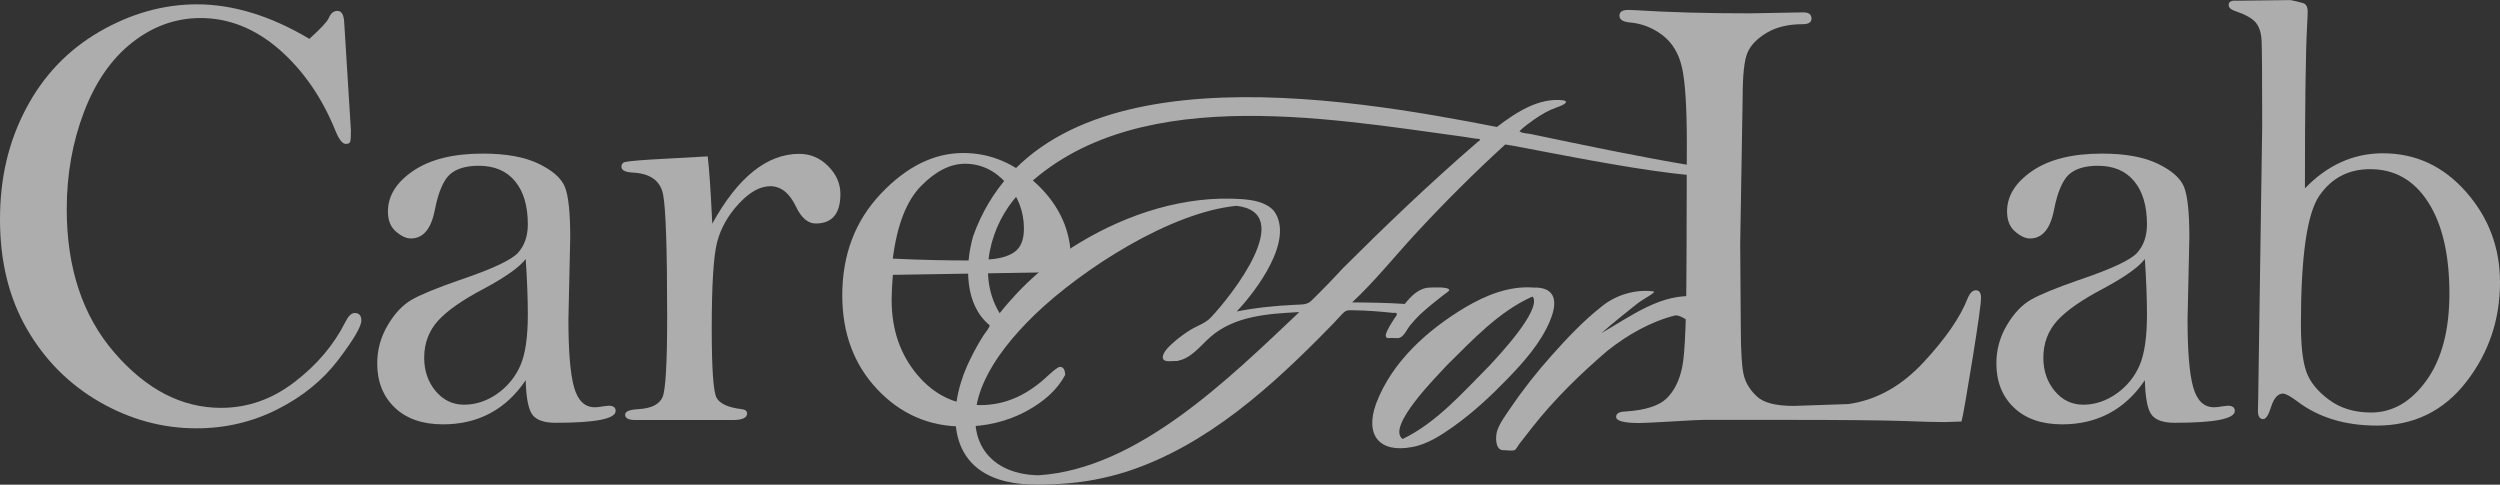 <svg width="98" height="19" viewBox="0 0 98 19" fill="none" xmlns="http://www.w3.org/2000/svg">
<rect x="0" y="0" width="98" height="19" fill="#333333" stroke="none"/>
<g opacity="0.6">
<g clip-path="url(#clip0_840_1356)">
<path d="M12.128 1.523C12.567 1.126 12.819 0.857 12.882 0.719C12.961 0.523 13.077 0.427 13.229 0.427C13.388 0.427 13.475 0.573 13.492 0.865L13.756 5.118C13.756 5.361 13.746 5.509 13.725 5.562C13.706 5.616 13.648 5.641 13.552 5.641C13.425 5.641 13.288 5.468 13.146 5.118C12.621 3.822 11.888 2.763 10.947 1.938C9.999 1.118 8.972 0.707 7.864 0.707C6.892 0.707 6 1.025 5.186 1.663C4.374 2.301 3.741 3.21 3.291 4.393C2.841 5.574 2.616 6.844 2.616 8.201C2.616 10.508 3.239 12.383 4.486 13.825C5.732 15.267 7.125 15.988 8.664 15.988C9.708 15.988 10.668 15.65 11.546 14.976C12.423 14.303 13.084 13.523 13.531 12.636C13.65 12.393 13.773 12.27 13.902 12.27C14.077 12.27 14.165 12.367 14.165 12.563C14.165 12.798 13.863 13.313 13.258 14.109C12.652 14.905 11.857 15.551 10.872 16.047C9.887 16.543 8.831 16.79 7.698 16.79C6.367 16.79 5.101 16.444 3.903 15.755C2.705 15.063 1.754 14.109 1.052 12.891C0.35 11.674 0 10.244 0 8.602C0 6.961 0.34 5.545 1.023 4.253C1.704 2.961 2.664 1.958 3.899 1.242C5.136 0.527 6.411 0.17 7.727 0.17C8.429 0.17 9.147 0.283 9.88 0.506C10.613 0.729 11.363 1.069 12.128 1.523Z" fill="white"/>
<path d="M20.608 14.904C20.217 15.481 19.752 15.914 19.209 16.202C18.667 16.49 18.055 16.634 17.369 16.634C16.564 16.634 15.932 16.415 15.474 15.977C15.016 15.538 14.787 14.961 14.787 14.246C14.787 13.711 14.924 13.211 15.199 12.747C15.474 12.283 15.787 11.951 16.143 11.748C16.497 11.544 17.12 11.29 18.013 10.979C19.288 10.549 20.052 10.191 20.308 9.907C20.562 9.622 20.691 9.253 20.691 8.795C20.691 8.07 20.523 7.505 20.189 7.102C19.854 6.699 19.381 6.498 18.767 6.498C18.265 6.498 17.886 6.612 17.632 6.839C17.376 7.076 17.182 7.537 17.047 8.222C16.903 8.973 16.59 9.348 16.103 9.348C15.928 9.348 15.733 9.259 15.524 9.079C15.312 8.901 15.207 8.637 15.207 8.287C15.207 7.679 15.537 7.147 16.199 6.697C16.861 6.247 17.769 6.021 18.923 6.021C19.838 6.021 20.57 6.154 21.116 6.419C21.662 6.683 22.005 6.985 22.143 7.327C22.282 7.669 22.353 8.327 22.353 9.304L22.282 12.526C22.282 13.77 22.355 14.655 22.503 15.179C22.651 15.704 22.922 15.965 23.32 15.965C23.399 15.965 23.511 15.953 23.655 15.927L23.859 15.904C24.042 15.904 24.134 15.971 24.134 16.107C24.134 16.419 23.349 16.573 21.779 16.573C21.325 16.573 21.021 16.465 20.866 16.251C20.71 16.038 20.625 15.588 20.608 14.904ZM20.608 10.152C20.369 10.468 19.827 10.855 18.983 11.309C18.146 11.748 17.544 12.166 17.178 12.563C16.811 12.97 16.628 13.456 16.628 14.025C16.628 14.537 16.778 14.971 17.076 15.329C17.374 15.686 17.747 15.864 18.194 15.864C18.64 15.864 19.09 15.72 19.496 15.432C19.902 15.143 20.202 14.776 20.398 14.329C20.593 13.883 20.691 13.221 20.691 12.342C20.691 11.684 20.662 10.954 20.608 10.15V10.152Z" fill="white"/>
<path d="M27.923 8.765C28.425 7.854 28.96 7.171 29.531 6.715C30.102 6.258 30.701 6.031 31.33 6.031C31.768 6.031 32.147 6.191 32.465 6.513C32.784 6.835 32.944 7.199 32.944 7.604C32.944 8.376 32.62 8.761 31.976 8.761C31.674 8.761 31.418 8.546 31.21 8.115C30.954 7.572 30.616 7.299 30.195 7.299C29.797 7.299 29.387 7.527 28.963 7.983C28.54 8.439 28.258 8.937 28.115 9.478C27.971 10.019 27.9 11.151 27.9 12.877C27.9 14.456 27.963 15.36 28.09 15.594C28.217 15.825 28.544 15.975 29.069 16.038C29.214 16.054 29.285 16.111 29.285 16.208C29.285 16.378 29.098 16.465 28.723 16.465H24.91C24.639 16.465 24.505 16.395 24.505 16.257C24.505 16.127 24.683 16.054 25.041 16.038C25.543 16.006 25.853 15.846 25.974 15.562C26.093 15.277 26.153 14.229 26.153 12.413C26.153 9.753 26.099 8.155 25.992 7.617C25.884 7.08 25.484 6.796 24.791 6.764C24.505 6.748 24.36 6.671 24.36 6.533C24.36 6.46 24.391 6.405 24.451 6.369C24.51 6.333 24.876 6.294 25.543 6.252L27.742 6.13C27.798 6.569 27.858 7.448 27.921 8.765H27.923Z" fill="white"/>
<path d="M35 10.772C34.967 11.187 34.952 11.515 34.952 11.76C34.952 12.913 35.285 13.889 35.952 14.685C36.62 15.481 37.443 15.88 38.426 15.88C39.409 15.88 40.274 15.491 41.096 14.711C41.334 14.492 41.486 14.381 41.552 14.381C41.679 14.381 41.748 14.486 41.755 14.697C41.452 15.266 40.934 15.746 40.201 16.135C39.468 16.524 38.651 16.72 37.751 16.72C36.427 16.72 35.308 16.234 34.392 15.264C33.476 14.294 33.017 13.063 33.017 11.578C33.017 9.986 33.521 8.659 34.529 7.594C35.536 6.529 36.614 5.998 37.76 5.998C38.836 5.998 39.807 6.415 40.676 7.246C41.544 8.08 41.979 9.056 41.979 10.178C41.979 10.348 41.954 10.474 41.902 10.555C41.85 10.636 41.544 10.677 40.986 10.677L35.002 10.774L35 10.772ZM35 10.138C36.039 10.188 37.045 10.211 38.018 10.211L38.653 10.174C39.132 10.158 39.499 10.063 39.755 9.887C40.011 9.714 40.138 9.405 40.138 8.967C40.138 8.285 39.909 7.689 39.449 7.181C38.989 6.674 38.449 6.419 37.826 6.419C37.251 6.419 36.677 6.709 36.106 7.29C35.535 7.871 35.165 8.819 34.998 10.134L35 10.138Z" fill="white"/>
<path d="M76.89 16.523C76.499 16.538 76.276 16.546 76.221 16.546C75.926 16.546 75.391 16.532 74.618 16.503C73.845 16.475 72.239 16.459 69.798 16.459H66.76C66.649 16.459 66.243 16.479 65.541 16.521C64.838 16.562 64.412 16.582 64.261 16.582C63.656 16.582 63.352 16.501 63.352 16.339C63.352 16.209 63.471 16.139 63.709 16.131C64.483 16.082 65.019 15.914 65.323 15.626C65.625 15.337 65.833 14.923 65.945 14.381C66.056 13.84 66.112 12.379 66.112 9.996L66.124 5.631C66.124 4.217 66.062 3.229 65.939 2.668C65.816 2.107 65.56 1.679 65.173 1.382C64.787 1.086 64.35 0.916 63.865 0.877C63.609 0.851 63.482 0.764 63.482 0.614C63.482 0.464 63.598 0.389 63.829 0.389C63.884 0.389 63.988 0.393 64.14 0.401C65.406 0.482 66.889 0.523 68.586 0.523L70.688 0.485C70.904 0.485 71.011 0.566 71.011 0.728C71.011 0.875 70.896 0.948 70.665 0.948C70.1 0.948 69.626 1.062 69.249 1.289C68.87 1.517 68.62 1.779 68.497 2.076C68.374 2.372 68.312 2.951 68.312 3.812L68.216 9.576L68.239 12.793C68.239 13.793 68.282 14.443 68.365 14.743C68.447 15.043 68.622 15.314 68.884 15.553C69.147 15.792 69.624 15.912 70.319 15.912C70.375 15.912 71.088 15.889 72.458 15.839C73.549 15.685 74.53 15.14 75.399 14.206C76.267 13.271 76.846 12.434 77.132 11.695C77.219 11.484 77.327 11.379 77.454 11.379C77.588 11.379 77.656 11.476 77.656 11.671C77.656 11.899 77.542 12.712 77.315 14.115C77.088 15.515 76.946 16.319 76.892 16.521L76.89 16.523Z" fill="white"/>
<path d="M84.079 14.904C83.688 15.481 83.223 15.914 82.68 16.202C82.138 16.49 81.526 16.634 80.839 16.634C80.035 16.634 79.402 16.415 78.945 15.977C78.487 15.538 78.258 14.961 78.258 14.246C78.258 13.711 78.394 13.211 78.669 12.747C78.945 12.283 79.258 11.951 79.614 11.748C79.968 11.544 80.591 11.29 81.484 10.979C82.759 10.549 83.523 10.191 83.779 9.907C84.032 9.622 84.161 9.253 84.161 8.795C84.161 8.07 83.994 7.505 83.659 7.102C83.325 6.699 82.851 6.498 82.238 6.498C81.736 6.498 81.357 6.612 81.103 6.839C80.847 7.076 80.653 7.537 80.518 8.222C80.374 8.973 80.06 9.348 79.574 9.348C79.398 9.348 79.204 9.259 78.995 9.079C78.783 8.901 78.677 8.637 78.677 8.287C78.677 7.679 79.008 7.147 79.67 6.697C80.332 6.247 81.239 6.021 82.394 6.021C83.309 6.021 84.04 6.154 84.587 6.419C85.133 6.683 85.475 6.985 85.614 7.327C85.752 7.669 85.823 8.327 85.823 9.304L85.752 12.526C85.752 13.77 85.825 14.655 85.973 15.179C86.121 15.704 86.393 15.965 86.791 15.965C86.87 15.965 86.981 15.953 87.126 15.927L87.329 15.904C87.512 15.904 87.605 15.971 87.605 16.107C87.605 16.419 86.82 16.573 85.25 16.573C84.796 16.573 84.492 16.465 84.336 16.251C84.181 16.038 84.096 15.588 84.079 14.904ZM84.079 10.152C83.84 10.468 83.298 10.855 82.453 11.309C81.616 11.748 81.014 12.166 80.649 12.563C80.281 12.97 80.099 13.456 80.099 14.025C80.099 14.537 80.249 14.971 80.547 15.329C80.845 15.686 81.218 15.864 81.665 15.864C82.111 15.864 82.561 15.72 82.967 15.432C83.373 15.143 83.673 14.776 83.869 14.329C84.063 13.883 84.161 13.221 84.161 12.342C84.161 11.684 84.132 10.954 84.079 10.15V10.152Z" fill="white"/>
<path d="M90.352 7.385C91.237 6.467 92.256 6.009 93.41 6.009C94.693 6.009 95.778 6.512 96.667 7.52C97.555 8.527 98 9.708 98 11.065C98 12.535 97.557 13.841 96.673 14.976C95.788 16.114 94.62 16.683 93.172 16.683C91.929 16.683 90.888 16.367 90.053 15.733C89.782 15.529 89.596 15.429 89.492 15.429C89.292 15.429 89.138 15.602 89.026 15.952C88.93 16.268 88.826 16.428 88.715 16.428C88.58 16.428 88.511 16.32 88.511 16.1L88.522 15.601L88.678 4.946C88.678 3.03 88.67 1.914 88.655 1.598C88.64 1.282 88.561 1.043 88.422 0.879C88.282 0.717 88.022 0.571 87.639 0.44C87.457 0.383 87.364 0.302 87.364 0.197C87.364 0.067 87.468 0.01 87.676 0.028L89.792 0.004C89.992 0.045 90.152 0.083 90.277 0.12C90.4 0.158 90.461 0.269 90.461 0.456C90.461 0.537 90.454 0.721 90.438 1.005C90.382 2.029 90.353 4.158 90.353 7.391L90.352 7.385ZM90.196 12.699C90.196 13.544 90.265 14.165 90.406 14.563C90.544 14.963 90.84 15.33 91.29 15.666C91.74 16.003 92.293 16.171 92.945 16.171C93.789 16.171 94.512 15.753 95.115 14.917C95.716 14.08 96.017 12.944 96.017 11.506C96.017 9.987 95.74 8.794 95.186 7.929C94.632 7.063 93.874 6.631 92.91 6.631C92.058 6.631 91.392 6.981 90.913 7.68C90.436 8.379 90.196 10.052 90.196 12.701V12.699Z" fill="white"/>
<path d="M68.178 6.628C68.164 6.626 68.134 6.624 68.097 6.626C68.118 6.622 68.145 6.618 68.166 6.624C68.112 6.602 68.016 6.616 67.97 6.616C67.962 6.616 67.959 6.616 67.953 6.616C67.949 6.616 67.947 6.616 67.941 6.616C67.42 6.727 66.885 6.553 66.362 6.497C64.227 6.142 62.109 5.694 59.989 5.251C59.885 5.229 59.679 5.227 59.593 5.164C59.543 5.129 59.558 5.16 59.606 5.101C59.772 4.945 59.96 4.811 60.147 4.678C60.41 4.497 60.689 4.329 60.991 4.222C61.082 4.19 61.59 4.017 61.295 3.934C60.33 3.811 59.429 4.404 58.679 4.977C52.697 3.813 40.847 1.749 38.148 9.255C37.822 10.393 37.81 11.949 38.791 12.745C38.818 12.814 38.608 13.061 38.554 13.146C38.379 13.423 38.216 13.709 38.072 14.004C37.192 15.7 37.004 18.1 39.164 18.795C39.934 19.044 40.784 19.013 41.58 18.967C42.461 18.916 43.336 18.752 44.179 18.483C47.328 17.456 49.867 15.139 52.164 12.787C52.345 12.609 52.508 12.409 52.689 12.234C52.803 12.147 52.872 12.162 53.002 12.162C53.539 12.166 54.076 12.208 54.609 12.265C54.688 12.271 54.761 12.226 54.753 12.34C54.753 12.366 54.682 12.449 54.664 12.479C54.576 12.617 54.484 12.757 54.411 12.905C54.362 13 54.259 13.184 54.374 13.245C54.413 13.265 54.514 13.247 54.551 13.247C54.645 13.247 54.763 13.265 54.855 13.245C54.855 13.245 54.855 13.245 54.851 13.245C55.034 13.198 55.159 12.895 55.272 12.759C55.409 12.595 55.553 12.433 55.709 12.289C55.98 12.038 56.273 11.813 56.561 11.582C56.602 11.55 56.815 11.414 56.811 11.37C56.798 11.23 56.134 11.27 56.034 11.274C55.619 11.291 55.319 11.602 55.067 11.914C54.376 11.87 53.693 11.858 53.002 11.854C53.886 11.031 54.657 10.067 55.476 9.178C56.605 7.955 57.779 6.782 59.006 5.664C60.008 5.798 68.226 7.614 68.189 6.632C68.188 6.632 68.182 6.63 68.18 6.628H68.178ZM60.87 3.949C60.87 3.949 60.864 3.949 60.861 3.949C60.853 3.942 60.861 3.938 60.87 3.949ZM40.703 18.631C38.604 18.59 37.714 17.004 38.533 15.068C38.983 14.023 39.753 13.126 40.551 12.346C42.427 10.539 45.885 8.319 48.469 8.068C50.846 8.342 48.261 11.61 47.465 12.445C47.251 12.676 46.918 12.773 46.653 12.939C46.428 13.081 46.208 13.239 46.008 13.417C45.874 13.537 45.57 13.804 45.581 14.015C45.591 14.211 45.903 14.152 46.029 14.152C46.089 14.148 46.147 14.152 46.206 14.15C46.191 14.15 46.178 14.144 46.166 14.14C46.684 14.061 47.059 13.551 47.441 13.215C48.392 12.378 49.715 12.297 50.933 12.234C48.19 14.825 44.594 18.392 40.701 18.631H40.703ZM51.204 12.206H51.198C51.198 12.206 51.202 12.206 51.204 12.206ZM57.908 5.579C56.088 7.149 54.347 8.814 52.641 10.515C52.239 10.952 51.827 11.378 51.402 11.791C51.221 11.965 50.987 11.933 50.748 11.949C49.986 11.987 49.23 12.06 48.48 12.21C49.257 11.384 50.746 9.409 49.946 8.279C49.64 7.918 49.102 7.835 48.665 7.805C46.455 7.653 44.215 8.374 42.323 9.514C41.13 10.231 40.059 11.177 39.187 12.279C38.281 10.802 38.818 8.809 39.926 7.61C44.16 3.201 51.947 4.625 57.354 5.358C57.51 5.381 57.665 5.407 57.821 5.431C57.856 5.437 57.989 5.437 58.012 5.462C58.041 5.496 57.954 5.539 57.906 5.579H57.908ZM67.955 6.616C68.018 6.608 67.903 6.616 67.955 6.616ZM68.18 6.628C68.18 6.628 68.172 6.624 68.166 6.624C68.172 6.624 68.176 6.628 68.18 6.63V6.628ZM60.757 12.579C61.06 11.872 61.022 11.244 60.108 11.272C59.162 11.201 58.248 11.57 57.442 12.046C55.978 12.923 54.568 14.164 53.943 15.823C53.491 17.067 54.084 17.768 55.355 17.523C55.948 17.421 56.502 17.055 56.986 16.712C57.752 16.166 58.444 15.521 59.1 14.843C59.741 14.181 60.395 13.446 60.76 12.577L60.757 12.579ZM60.078 11.276C60.141 11.276 60.114 11.276 60.078 11.276ZM54.984 17.209C54.324 16.737 56.353 14.72 56.723 14.314C57.736 13.314 58.758 12.212 60.066 11.627C60.08 11.635 60.093 11.645 60.105 11.661C60.37 12.21 58.789 13.899 58.394 14.327C57.359 15.368 56.317 16.567 54.984 17.209ZM66.279 12.619C66.125 12.562 65.866 12.344 65.669 12.364C64.696 12.609 63.8 13.126 63.011 13.749C61.941 14.665 60.924 15.657 60.049 16.771C59.881 16.984 59.716 17.198 59.55 17.411C59.504 17.472 59.433 17.616 59.37 17.646C59.235 17.687 59.033 17.638 58.895 17.646H58.889C58.606 17.6 58.623 17.103 58.687 16.895C58.787 16.585 59.02 16.279 59.202 16.008C59.703 15.268 60.258 14.566 60.853 13.903C61.449 13.237 62.067 12.579 62.767 12.03C63.327 11.562 64.1 11.331 64.81 11.422C64.831 11.424 64.84 11.453 64.825 11.469C64.754 11.534 64.56 11.655 64.425 11.736C64.327 11.795 64.234 11.858 64.146 11.929C63.85 12.165 63.163 12.712 62.773 13.059C63.886 12.427 65.148 11.453 66.525 11.629C67.397 11.797 67.129 12.905 66.281 12.621L66.279 12.619Z" fill="white"/>
</g>
</g>
<defs>
<clipPath id="clip0_840_1356">
<rect width="98" height="19" fill="white"/>
</clipPath>
</defs>
</svg>

